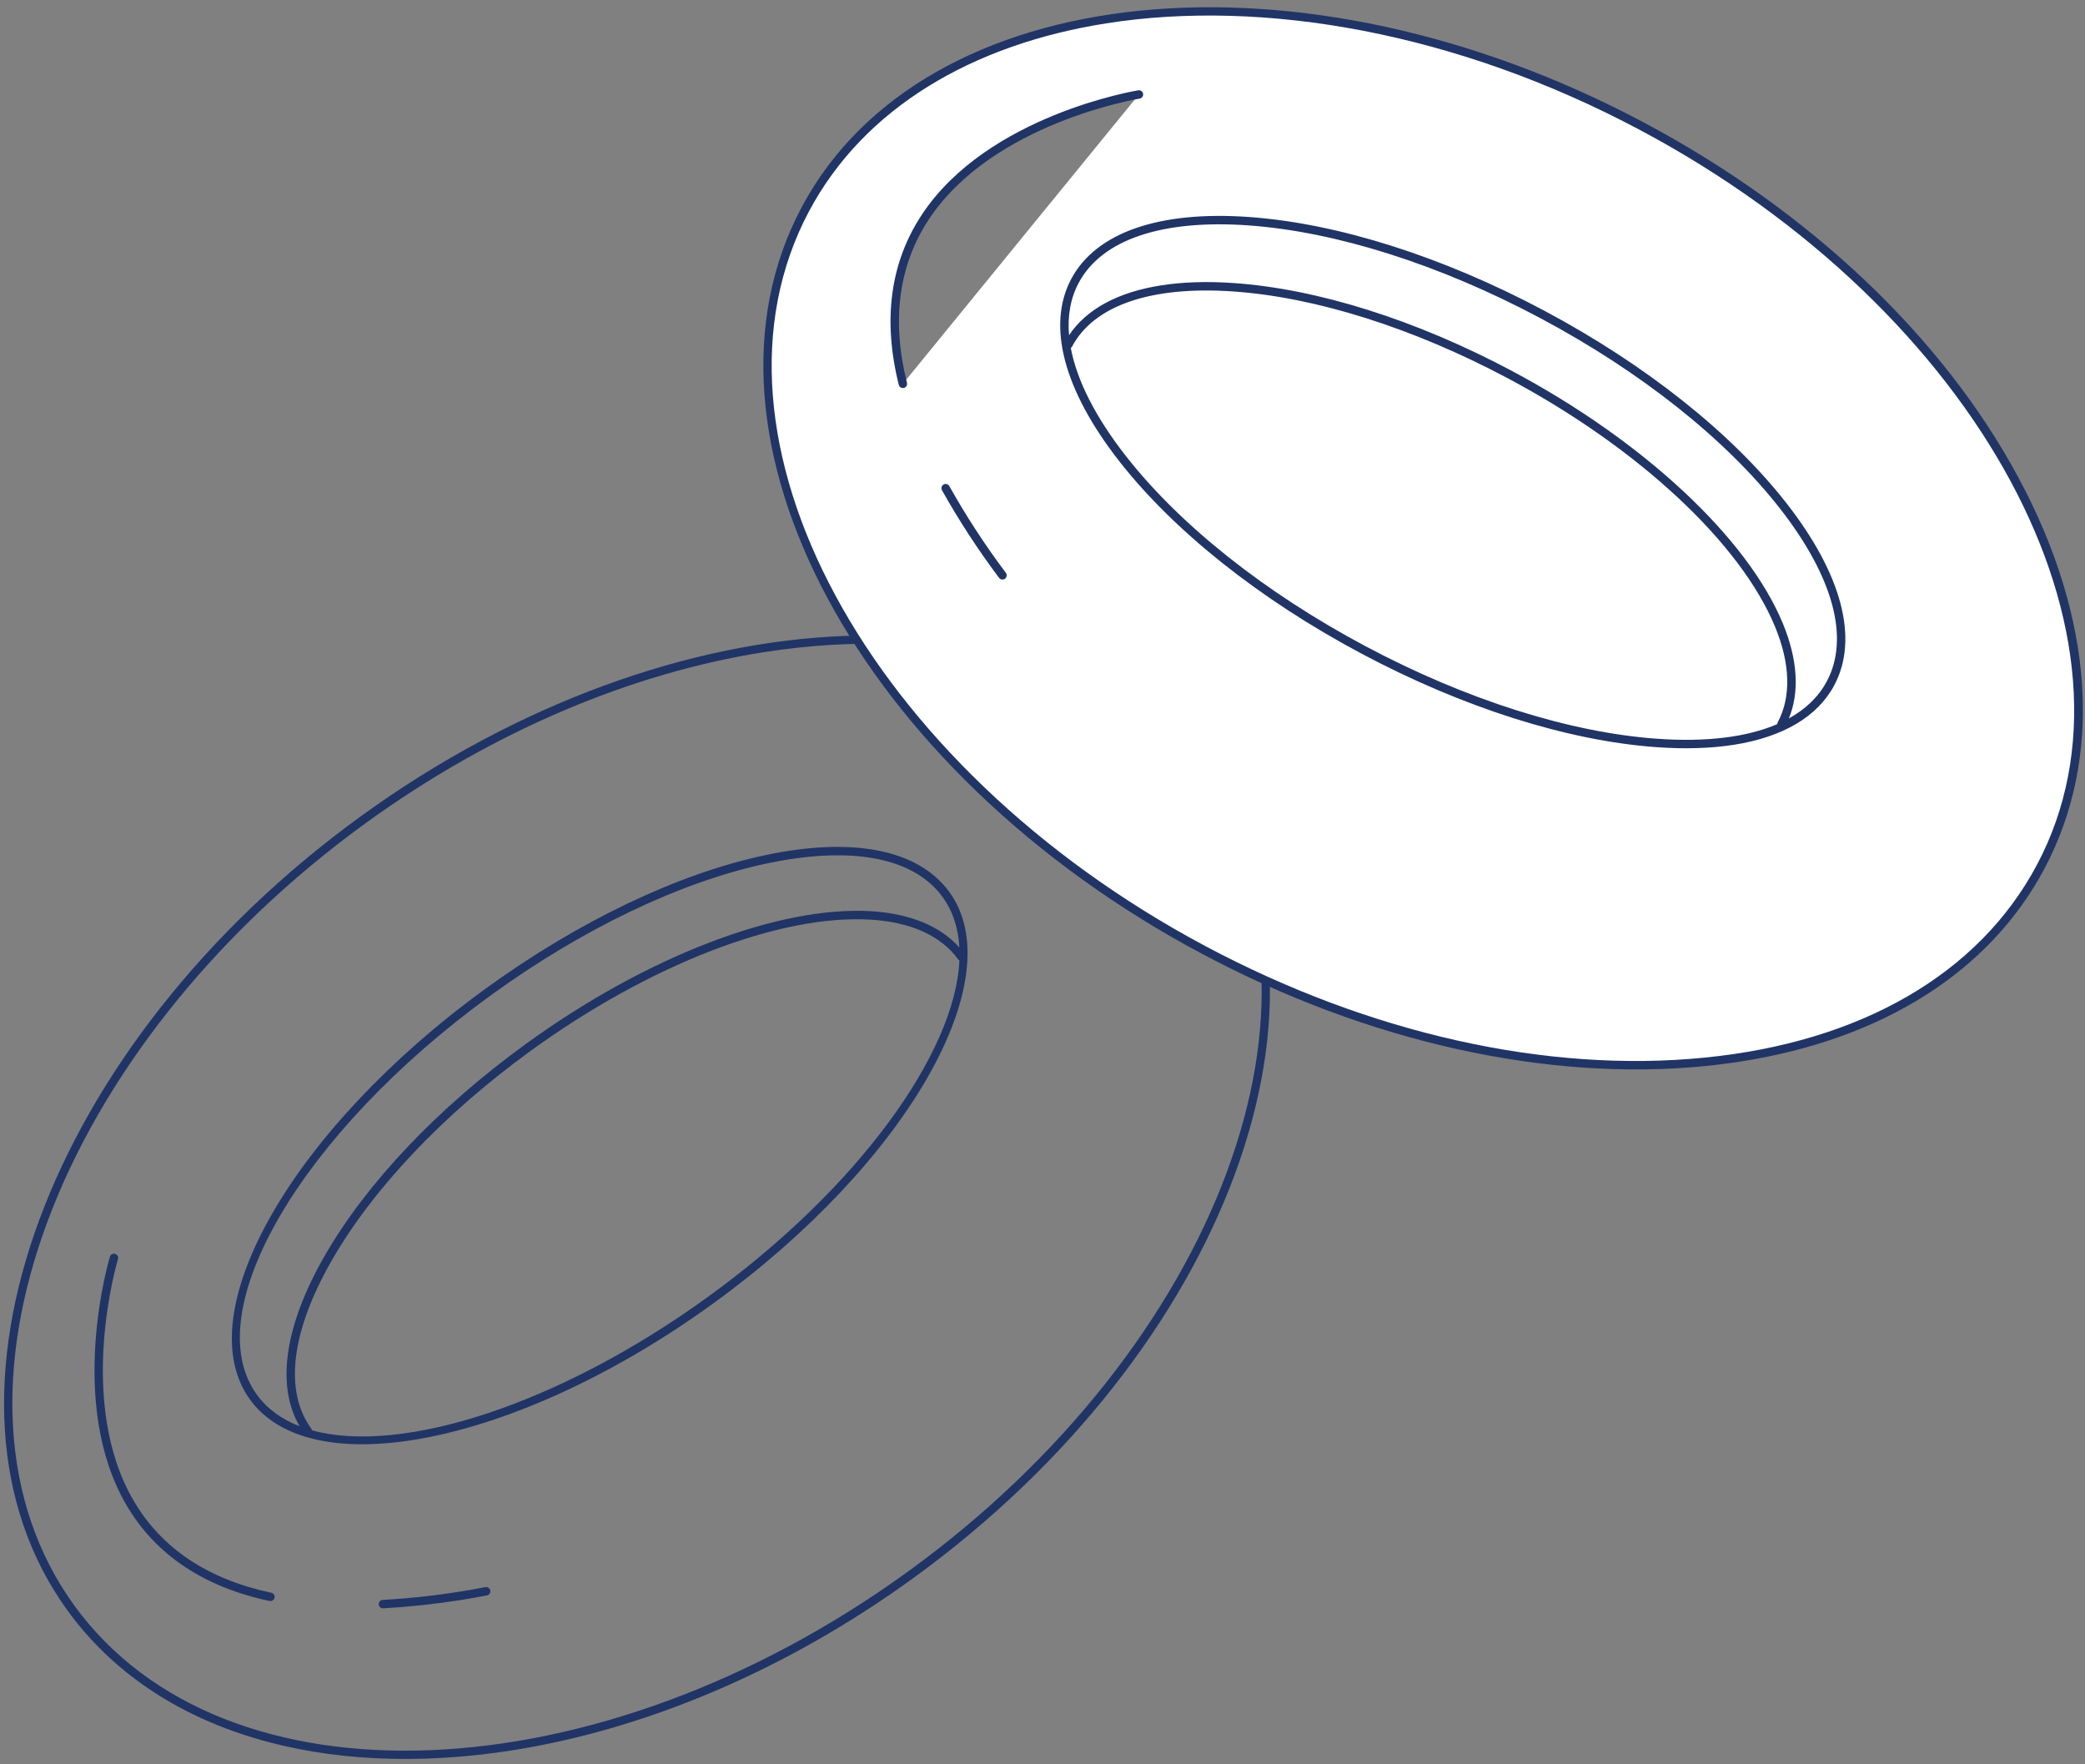 <?xml version="1.0" encoding="utf-8"?>
<!-- Generator: Adobe Illustrator 15.1.0, SVG Export Plug-In . SVG Version: 6.00 Build 0)  -->
<!DOCTYPE svg PUBLIC "-//W3C//DTD SVG 1.1//EN" "http://www.w3.org/Graphics/SVG/1.1/DTD/svg11.dtd">
<svg version="1.1" id="Warstwa_1" xmlns="http://www.w3.org/2000/svg" xmlns:xlink="http://www.w3.org/1999/xlink" x="0px" y="0px"
	 width="130px" height="110px" viewBox="0 0 130 110" enable-background="new 0 0 130 110" xml:space="preserve">
<rect x="0" y="0" width="130" height="110" fill="#808080" stroke="none"/>
<g transform="translate(-176.328 -754.185)">
	<g transform="matrix(0.891, -0.454, 0.454, 0.891, 177, 900.159)">
		<g transform="translate(0.001 0)">
			<path fill="#203466" d="M44.596-18.632C33.362-22.29,25.319-29.596,23.837-38.992c-2.521-15.979,14.868-32.045,38.763-35.816
				c23.895-3.769,45.388,6.163,47.907,22.142l0,0l0,0l0,0c2.522,15.98-14.868,32.045-38.763,35.815
				C61.901-15.299,52.466-16.07,44.596-18.632z M89.608-72.529c-7.794-2.538-17.154-3.301-26.924-1.761
				c-23.61,3.726-40.803,19.523-38.328,35.215c2.477,15.692,23.699,25.428,47.307,21.706c23.609-3.726,40.803-19.522,38.327-35.215
				l0,0C108.538-61.783,100.645-68.935,89.608-72.529z M45.978-28.442c-1.542-0.502-3.063-1.084-4.543-1.734
				c-0.133-0.059-0.193-0.213-0.135-0.346c0.059-0.132,0.213-0.194,0.347-0.135c1.964,0.864,4.003,1.604,6.064,2.194
				c0.137,0.043,0.22,0.185,0.179,0.327c-0.04,0.139-0.186,0.219-0.325,0.178C47.034-28.11,46.505-28.271,45.978-28.442z
				 M35.416-33.757c-0.031-0.009-0.058-0.024-0.085-0.044c-3.257-2.639-5.019-5.786-5.235-9.354
				c-0.448-7.422,6.047-14.223,6.112-14.293c0.1-0.102,0.266-0.106,0.37-0.004c0.104,0.099,0.107,0.266,0.007,0.37
				c-0.065,0.067-6.401,6.708-5.965,13.897c0.207,3.416,1.903,6.435,5.041,8.976c0.113,0.09,0.131,0.256,0.039,0.37
				C35.631-33.753,35.516-33.724,35.416-33.757z M47.847-38.688c-4.473-1.455-7.424-3.827-7.901-6.855
				c-1.04-6.595,10.051-13.844,24.724-16.159c7.073-1.116,13.921-0.94,19.282,0.493c5.427,1.454,8.694,4.029,9.211,7.258
				c0.001,0.004,0.001,0.008,0.002,0.011c1.041,6.595-10.05,13.845-24.722,16.162C60.505-36.525,53.12-36.971,47.847-38.688z
				 M42.514-42.084c4.264,3.901,14.469,5.584,25.847,3.788c11.378-1.796,20.572-6.538,23.426-11.563
				c-0.023-0.031-0.039-0.069-0.045-0.112c-0.281-1.774-1.564-3.382-3.713-4.653c-4.878-2.881-13.543-3.779-22.613-2.348
				c-6.606,1.042-12.633,3.172-16.967,5.999c-4.274,2.785-6.377,5.898-5.924,8.767C42.53-42.164,42.526-42.123,42.514-42.084z
				 M85.159-60.303c-0.432-0.14-0.879-0.272-1.343-0.397c-5.29-1.416-12.06-1.586-19.064-0.482
				c-14.387,2.27-25.283,9.249-24.287,15.558c0.171,1.082,0.683,2.076,1.483,2.969c-0.172-2.93,2.012-6.019,6.214-8.76
				c4.395-2.865,10.493-5.022,17.171-6.075c9.186-1.451,17.985-0.524,22.963,2.412c2.08,1.231,3.403,2.777,3.855,4.501
				c0.485-1.091,0.666-2.189,0.498-3.269c-0.002-0.002-0.003-0.007-0.003-0.011C92.213-56.604,89.57-58.866,85.159-60.303z"/>
		</g>
	</g>
	<g transform="matrix(0.799, 0.602, -0.602, 0.799, 347.382, 754.885)">
		<g transform="translate(0.001 0)">
			<g>
				<path fill="#FFFFFF" d="M-70.881,79.416c-0.971-6.154,9.377-12.9,23.109-15.065c9.447-1.491,18.031-0.43,22.788,2.38
					c2.164,1.278,3.536,2.915,3.841,4.837 M-2.895,68.957c2.501,15.862-14.758,31.761-38.547,35.516
					c-23.788,3.752-45.103-6.063-47.606-21.924c-2.503-15.861,14.753-31.76,38.545-35.515C-26.713,43.281-5.399,53.099-2.895,68.957
					L-2.895,68.957z M-20.239,67.684c1.019,6.465-9.952,13.565-24.504,15.861c-14.552,2.297-27.177-1.086-28.197-7.547
					c-1.02-6.461,9.951-13.561,24.505-15.857S-21.259,61.224-20.239,67.684L-20.239,67.684z M-71.605,91.166
					c1.981,0.872,4.017,1.608,6.096,2.208 M-76.749,64.319c0,0-13.013,13.445-0.899,23.257"/>
				<path fill="#203466" d="M-10.486,89.842c-0.524,0.543-1.072,1.078-1.644,1.607c-7.32,6.742-17.714,11.458-29.271,13.282
					c-23.894,3.77-45.385-6.163-47.906-22.141c-2.521-15.978,14.867-32.046,38.763-35.815c11.557-1.823,22.901-0.536,31.938,3.627
					c9.074,4.179,14.745,10.754,15.969,18.514l0,0C-1.509,76.071-4.287,83.431-10.486,89.842z M-81.05,62.014
					c-5.869,6.069-8.875,13.292-7.739,20.494c2.475,15.694,23.697,25.43,47.306,21.707c11.455-1.808,21.754-6.479,28.996-13.153
					C-5.267,84.417-1.959,76.581-3.155,69l0,0c-2.476-15.694-23.698-25.43-47.307-21.706C-63.235,49.309-74.131,54.858-81.05,62.014
					z M-22.737,74.369c-1.004,1.038-2.267,2.055-3.773,3.03c-4.659,3.015-11.119,5.29-18.192,6.406
					c-7.073,1.116-13.922,0.94-19.282-0.495c-5.433-1.455-8.706-4.036-9.216-7.27c-0.51-3.234,1.808-6.696,6.529-9.752
					c4.658-3.015,11.12-5.289,18.195-6.406c7.073-1.116,13.922-0.941,19.281,0.494c5.425,1.451,8.695,4.026,9.212,7.254
					c0,0.004,0.002,0.009,0.003,0.013C-19.632,69.846-20.596,72.155-22.737,74.369z M-70.631,79.495
					c1.516,1.381,3.812,2.512,6.782,3.308c5.291,1.417,12.063,1.588,19.065,0.483c7.002-1.105,13.391-3.353,17.989-6.329
					c2.582-1.671,4.418-3.452,5.435-5.236c-0.022-0.031-0.037-0.069-0.044-0.109c-0.28-1.775-1.566-3.384-3.714-4.654
					c-4.877-2.88-13.543-3.779-22.613-2.348c-6.606,1.043-12.632,3.171-16.966,5.998c-4.275,2.788-6.378,5.9-5.925,8.768
					C-70.616,79.418-70.618,79.458-70.631,79.495z M-68.499,73.005c0.939-0.972,2.114-1.923,3.515-2.836
					c4.395-2.866,10.495-5.025,17.173-6.078c9.184-1.449,17.983-0.525,22.962,2.414c2.078,1.229,3.401,2.775,3.854,4.497
					c0.492-1.103,0.664-2.198,0.498-3.262c-0.001-0.004-0.002-0.009-0.002-0.013c-0.474-3.019-3.611-5.448-8.83-6.845
					c-5.291-1.416-12.062-1.587-19.064-0.481c-7.005,1.105-13.394,3.352-17.992,6.327c-4.535,2.935-6.772,6.213-6.296,9.23
					c0.169,1.069,0.672,2.064,1.483,2.966C-71.311,76.972-70.379,74.948-68.499,73.005z M-65.319,93.556
					c-0.065,0.068-0.164,0.098-0.261,0.07c-2.083-0.6-4.145-1.348-6.13-2.22c-0.133-0.058-0.192-0.212-0.135-0.346
					c0.059-0.133,0.213-0.192,0.347-0.135c1.962,0.863,4.002,1.602,6.063,2.196c0.14,0.04,0.22,0.185,0.18,0.325
					C-65.268,93.489-65.29,93.526-65.319,93.556z M-77.459,87.759c-0.093,0.097-0.247,0.107-0.353,0.021
					c-3.258-2.638-5.019-5.785-5.235-9.353c-0.448-7.42,6.04-14.217,6.111-14.29l0,0c0.102-0.105,0.267-0.107,0.371-0.007
					c0.105,0.101,0.108,0.267,0.006,0.372l0,0l0,0c-0.064,0.067-6.4,6.707-5.964,13.898c0.209,3.412,1.904,6.431,5.042,8.974
					c0.113,0.09,0.13,0.256,0.038,0.369C-77.448,87.748-77.453,87.753-77.459,87.759z"/>
			</g>
		</g>
	</g>
</g>
</svg>

